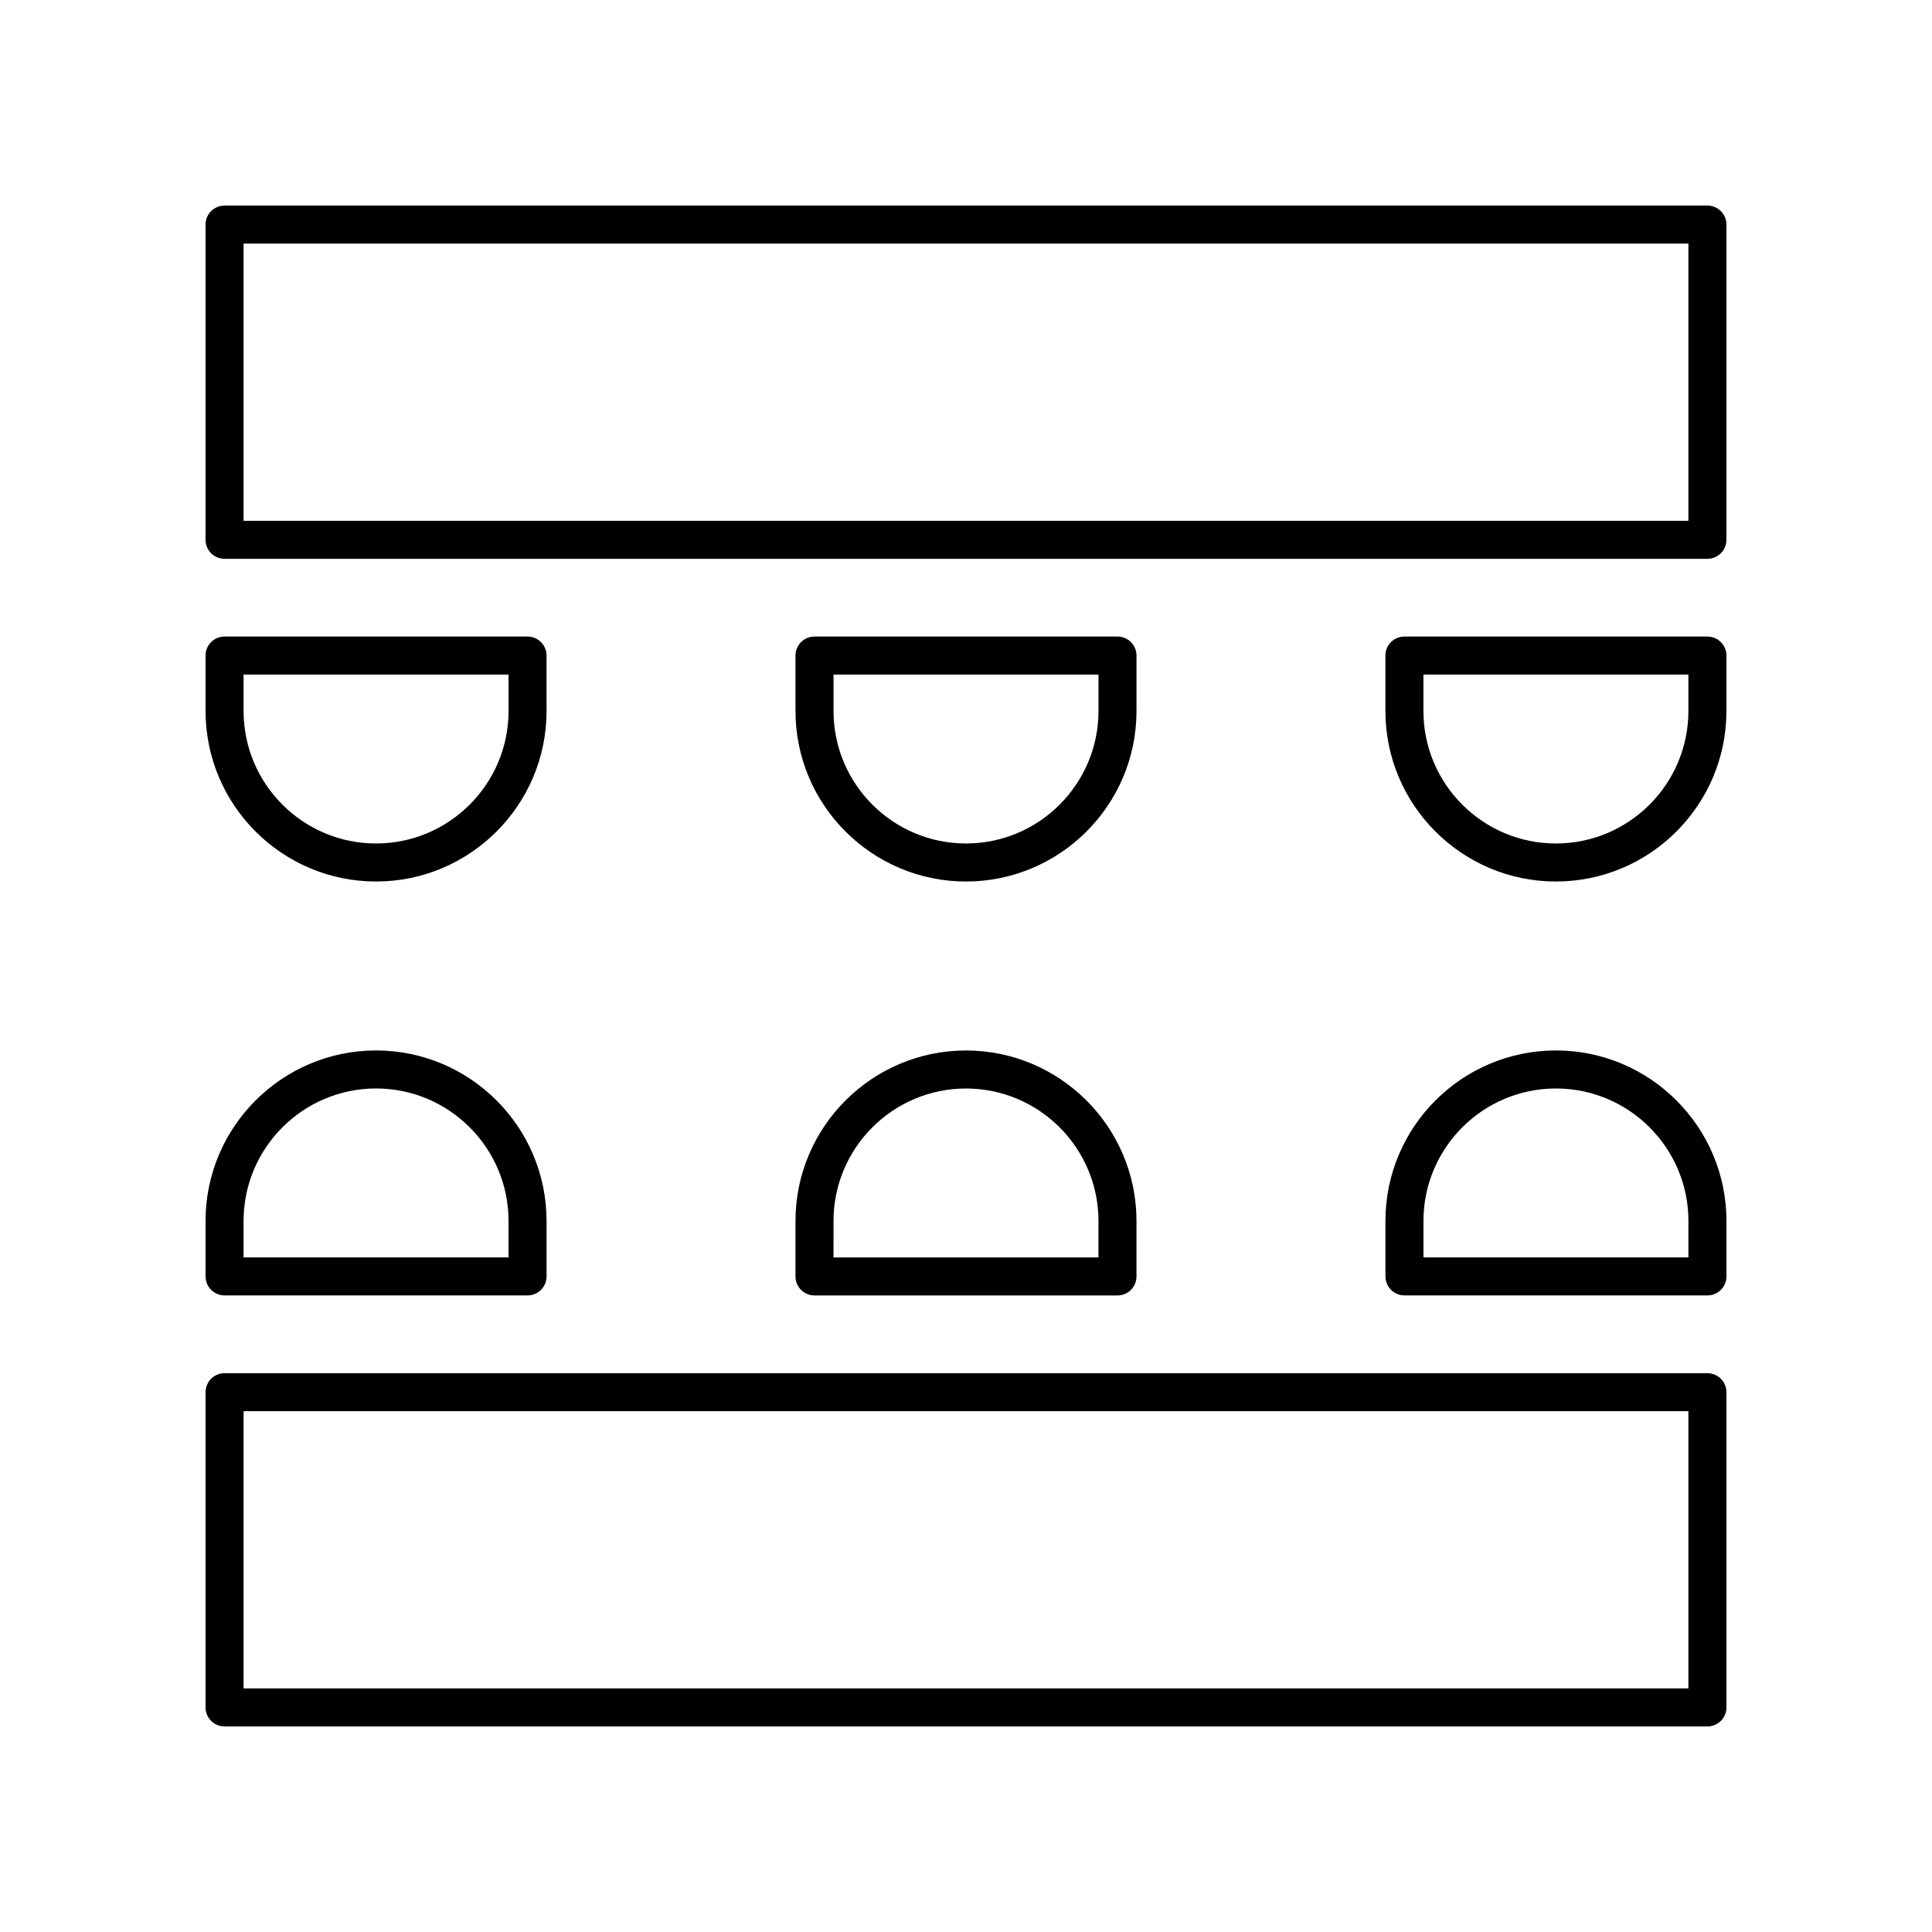 <?xml version="1.0" encoding="UTF-8"?>
<!-- Uploaded to: SVG Repo, www.svgrepo.com, Generator: SVG Repo Mixer Tools -->
<svg fill="#000000" width="800px" height="800px" version="1.1" viewBox="144 144 512 512" xmlns="http://www.w3.org/2000/svg">
 <g>
  <path d="m596.48 198.48h-392.97c-2.785 0-5.039 2.254-5.039 5.039v83.535c0 2.785 2.254 5.039 5.039 5.039h392.97c2.785 0 5.039-2.254 5.039-5.039v-83.539c0-2.785-2.254-5.035-5.039-5.035zm-5.039 83.535h-382.89v-73.461h382.89z"/>
  <path d="m400 377.61c24.914 0 45.184-20.27 45.184-45.184v-14.695c0-2.785-2.254-5.039-5.039-5.039h-80.293c-2.785 0-5.039 2.254-5.039 5.039v14.695c0 24.914 20.27 45.184 45.188 45.184zm-35.109-54.844h70.219v9.656c0 19.359-15.75 35.109-35.109 35.109s-35.109-15.75-35.109-35.109z"/>
  <path d="m243.66 377.61c24.914 0 45.184-20.27 45.184-45.184v-14.695c0-2.785-2.254-5.039-5.039-5.039l-80.293-0.004c-2.785 0-5.039 2.254-5.039 5.039v14.695c0.004 24.918 20.273 45.188 45.188 45.188zm-35.109-54.844h70.219v9.656c0 19.359-15.75 35.109-35.109 35.109s-35.109-15.746-35.109-35.109z"/>
  <path d="m596.48 312.69h-80.293c-2.785 0-5.039 2.254-5.039 5.039v14.695c0 24.914 20.27 45.184 45.184 45.184 24.914 0.004 45.188-20.266 45.188-45.184v-14.695c0-2.785-2.254-5.039-5.039-5.039zm-5.039 19.734c0 19.359-15.75 35.109-35.109 35.109-19.359 0-35.109-15.75-35.109-35.109v-9.656h70.219z"/>
  <path d="m596.48 507.91h-392.97c-2.785 0-5.039 2.254-5.039 5.039l0.004 83.535c0 2.785 2.254 5.039 5.039 5.039h392.97c2.785 0 5.039-2.254 5.039-5.039l-0.004-83.535c0-2.785-2.254-5.039-5.039-5.039zm-5.039 83.535h-382.89v-73.461h382.89z"/>
  <path d="m354.81 482.27c0 2.785 2.254 5.039 5.039 5.039h80.293c2.785 0 5.039-2.254 5.039-5.039v-14.695c0-24.914-20.27-45.184-45.184-45.184s-45.184 20.27-45.184 45.184zm10.078-14.695c0-19.359 15.75-35.109 35.109-35.109s35.109 15.75 35.109 35.109v9.656h-70.219z"/>
  <path d="m556.34 422.38c-24.914 0-45.184 20.27-45.184 45.184v14.695c0 2.785 2.254 5.039 5.039 5.039l80.293 0.004c2.785 0 5.039-2.254 5.039-5.039v-14.695c0-24.914-20.273-45.188-45.188-45.188zm35.109 54.844h-70.219v-9.656c0-19.359 15.75-35.109 35.109-35.109 19.359 0 35.109 15.75 35.109 35.109z"/>
  <path d="m203.51 487.3h80.293c2.785 0 5.039-2.254 5.039-5.039v-14.695c0-24.914-20.27-45.184-45.184-45.184-24.914-0.004-45.184 20.27-45.184 45.184v14.695c0 2.785 2.25 5.039 5.035 5.039zm5.039-19.734c0-19.359 15.75-35.109 35.109-35.109s35.109 15.75 35.109 35.109v9.656h-70.219z"/>
 </g>
</svg>